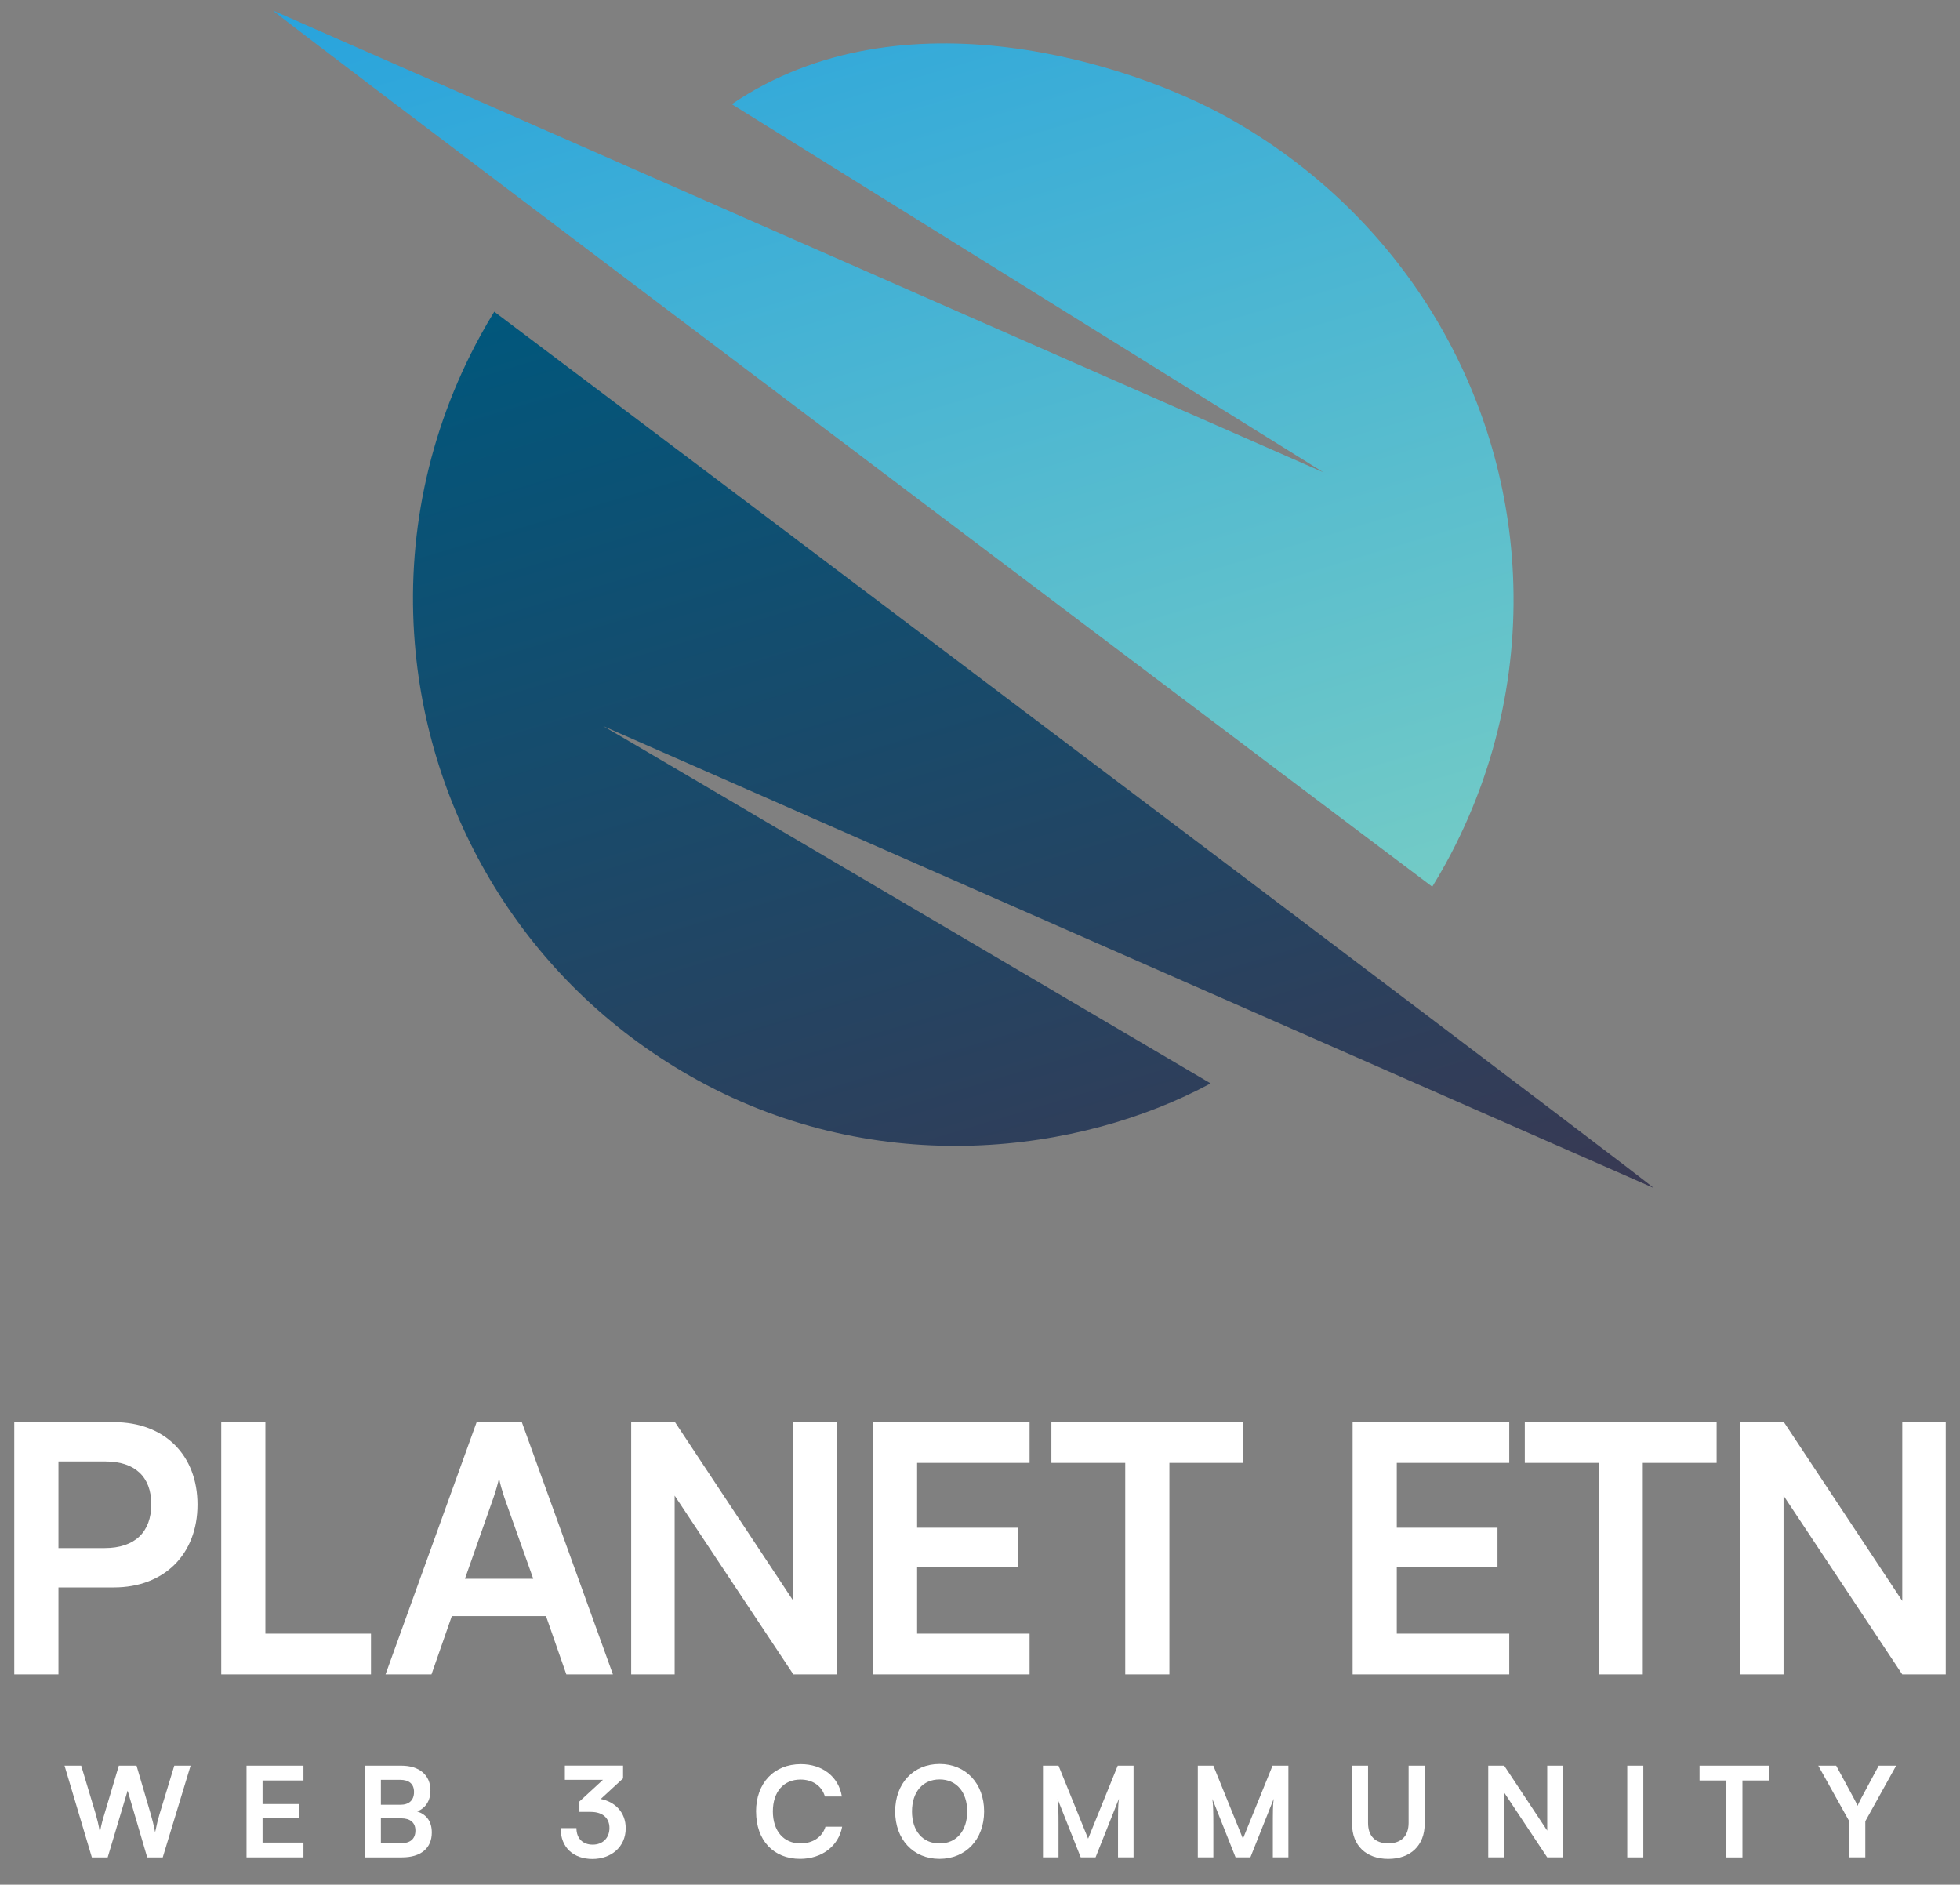 <?xml version="1.0" encoding="UTF-8"?><svg id="Layer_1" xmlns="http://www.w3.org/2000/svg" xmlns:xlink="http://www.w3.org/1999/xlink" viewBox="0 0 490.54 471.62"><rect x="0" y="0" width="490.54" height="471.62" fill="#808080" stroke="none"/><defs><style>.cls-1{fill:url(#linear-gradient-2);}.cls-2{fill:#fff;}.cls-3{fill:url(#linear-gradient);}</style><linearGradient id="linear-gradient" x1="72.03" y1="159.96" x2="365.27" y2="159.96" gradientTransform="translate(156.25 449.54) rotate(-106.67)" gradientUnits="userSpaceOnUse"><stop offset="0" stop-color="#393953"/><stop offset="1" stop-color="#01577c"/></linearGradient><linearGradient id="linear-gradient-2" x1="160.1" y1="174.4" x2="453.33" y2="174.4" gradientTransform="translate(156.25 449.54) rotate(-106.67)" gradientUnits="userSpaceOnUse"><stop offset="0" stop-color="#73cbc6"/><stop offset="1" stop-color="#28a3dd"/></linearGradient></defs><path class="cls-3" d="M123.7,78c7.94,5.97,20.45,15.39,35.9,27.04,83.66,63.05,253.98,191.47,254.2,192.2l-262.87-115.56c-.33-.28,152.06,89.43,152.06,89.43-32.74,17.65-82.97,24.1-128.28-.74-42.07-23.07-67.26-64.93-70.89-109.41-2.12-25.87,3.06-52.63,16.48-77.11,1.09-1.99,2.23-3.96,3.41-5.87Z"/><path class="cls-1" d="M358.46,221.89c-7.94-5.97-20.45-15.39-35.91-27.04C238.9,131.79,68.58,3.38,68.36,2.65l262.87,115.55L183.15,26.07c42.61-28.95,100.18-10.08,124.31,3.44,41.86,23.45,67.26,64.93,70.89,109.41,2.12,25.87-3.06,52.63-16.48,77.11-1.09,1.99-2.23,3.95-3.41,5.86Z"/><path class="cls-2" d="M14.63,397.24v21.76H3.57v-63.12h24.96c12.69,0,20.9,8.29,20.9,20.64s-8.29,20.72-20.9,20.72h-13.9ZM14.63,365.72v21.67h11.57c7.6,0,11.66-4.06,11.66-10.97s-4.14-10.71-11.48-10.71h-11.74Z"/><path class="cls-2" d="M66.43,408.81h26.42v10.19h-37.48v-63.12h11.05v52.93Z"/><path class="cls-2" d="M96.49,419l22.8-63.12h11.31l22.8,63.12h-11.66l-5.09-14.59h-23.57l-5.09,14.59h-11.49ZM116.36,395.08h17.1l-7.25-20.38c-.52-1.64-1.12-3.54-1.3-4.84-.26,1.21-.78,3.11-1.38,4.84l-7.17,20.38Z"/><path class="cls-2" d="M157.97,419v-63.12h10.97l29.62,44.73v-44.73h10.88v63.12h-10.88l-29.71-44.73v44.73h-10.88Z"/><path class="cls-2" d="M218.48,419v-63.12h39.2v10.19h-28.15v16.23h25.21v9.76h-25.21v16.75h28.15v10.19h-39.2Z"/><path class="cls-2" d="M263.14,355.88h48.01v10.19h-18.48v52.93h-11.05v-52.93h-18.48v-10.19Z"/><path class="cls-2" d="M338.53,419v-63.12h39.2v10.19h-28.15v16.23h25.21v9.76h-25.21v16.75h28.15v10.19h-39.2Z"/><path class="cls-2" d="M381.62,355.88h48.01v10.19h-18.48v52.93h-11.05v-52.93h-18.48v-10.19Z"/><path class="cls-2" d="M435.5,419v-63.12h10.97l29.62,44.73v-44.73h10.88v63.12h-10.88l-29.71-44.73v44.73h-10.88Z"/><path class="cls-2" d="M16.14,441.84h4.18l3.64,12.12c.35,1.26.69,2.54,1.04,4.55.38-2.04.72-3.23,1.13-4.55l3.61-12.12h4.43l3.55,12.12c.38,1.29.72,2.61,1.1,4.55.44-2.13.75-3.36,1.1-4.52l3.7-12.15h4.08l-6.97,22.95h-3.89l-4.9-16.7-4.99,16.7h-3.96l-6.84-22.95Z"/><path class="cls-2" d="M61.7,464.79v-22.95h14.25v3.71h-10.24v5.9h9.17v3.55h-9.17v6.09h10.24v3.7h-14.25Z"/><path class="cls-2" d="M91.31,441.84h9.14c4.52,0,7.28,2.36,7.28,6.19,0,2.54-1.13,4.36-3.3,5.27,2.42.79,3.64,2.61,3.64,5.27,0,3.92-2.73,6.22-7.47,6.22h-9.29v-22.95ZM95.33,445.38v6.25h4.87c2.2,0,3.42-1.16,3.42-3.2s-1.26-3.05-3.52-3.05h-4.77ZM95.33,455.02v6.22h5.12c2.26,0,3.52-1.1,3.52-3.17,0-1.95-1.29-3.05-3.52-3.05h-5.12Z"/><path class="cls-2" d="M145.01,453.42v-2.61l5.9-5.43h-9.54v-3.55h14.57v3.2l-5.59,5.15c3.52.69,6.25,3.27,6.25,7.32,0,4.71-3.67,7.69-8.32,7.69s-7.97-2.76-7.97-7.72h3.96c0,2.64,1.63,4.14,4.08,4.14s4.18-1.63,4.18-4.18c0-2.32-1.51-4.02-4.71-4.02h-2.79Z"/><path class="cls-2" d="M189.22,453.33c0-7.13,4.49-11.87,11.21-11.87,5.43,0,9.48,3.17,10.27,8.1h-4.24c-.79-2.67-3.08-4.24-6.12-4.24-4.24,0-6.91,3.08-6.91,7.97s2.7,8.01,6.91,8.01c3.11,0,5.49-1.63,6.25-4.18h4.18c-.88,4.84-5.09,8.04-10.52,8.04-6.69,0-11.02-4.65-11.02-11.84Z"/><path class="cls-2" d="M235.12,465.16c-6.56,0-11.08-4.87-11.08-11.87s4.55-11.87,11.11-11.87,11.15,4.87,11.15,11.87-4.58,11.87-11.18,11.87ZM235.16,445.29c-4.21,0-6.91,3.11-6.91,8.01s2.7,8.01,6.91,8.01,6.91-3.17,6.91-8.01-2.7-8.01-6.91-8.01Z"/><path class="cls-2" d="M261.03,464.79v-22.95h3.89l7.41,18.27,7.41-18.27h3.96v22.95h-3.89v-7.06c0-4.62,0-5.97.22-7.6l-5.84,14.66h-3.71l-5.81-14.63c.22,1.38.25,3.55.25,6.4v8.23h-3.89Z"/><path class="cls-2" d="M299.78,464.79v-22.95h3.89l7.41,18.27,7.41-18.27h3.96v22.95h-3.89v-7.06c0-4.62,0-5.97.22-7.6l-5.84,14.66h-3.71l-5.81-14.63c.22,1.38.25,3.55.25,6.4v8.23h-3.89Z"/><path class="cls-2" d="M338.37,441.84h4.02v14.32c0,3.3,1.79,5.12,5.06,5.12s5.09-1.85,5.09-5.12v-14.32h4.02v14.57c0,5.37-3.52,8.76-9.1,8.76s-9.07-3.36-9.07-8.76v-14.57Z"/><path class="cls-2" d="M372.47,464.79v-22.95h3.99l10.77,16.26v-16.26h3.96v22.95h-3.96l-10.8-16.26v16.26h-3.96Z"/><path class="cls-2" d="M411.28,464.79h-4.02v-22.95h4.02v22.95Z"/><path class="cls-2" d="M425.35,441.84h17.46v3.71h-6.72v19.25h-4.02v-19.25h-6.72v-3.71Z"/><path class="cls-2" d="M455.06,441.84h4.49l4.52,8.35c.35.63.57,1.13.82,1.7.28-.57.41-.94.82-1.7l4.49-8.35h4.36l-7.72,13.91v9.04h-4.02v-9.04l-7.75-13.91Z"/></svg>